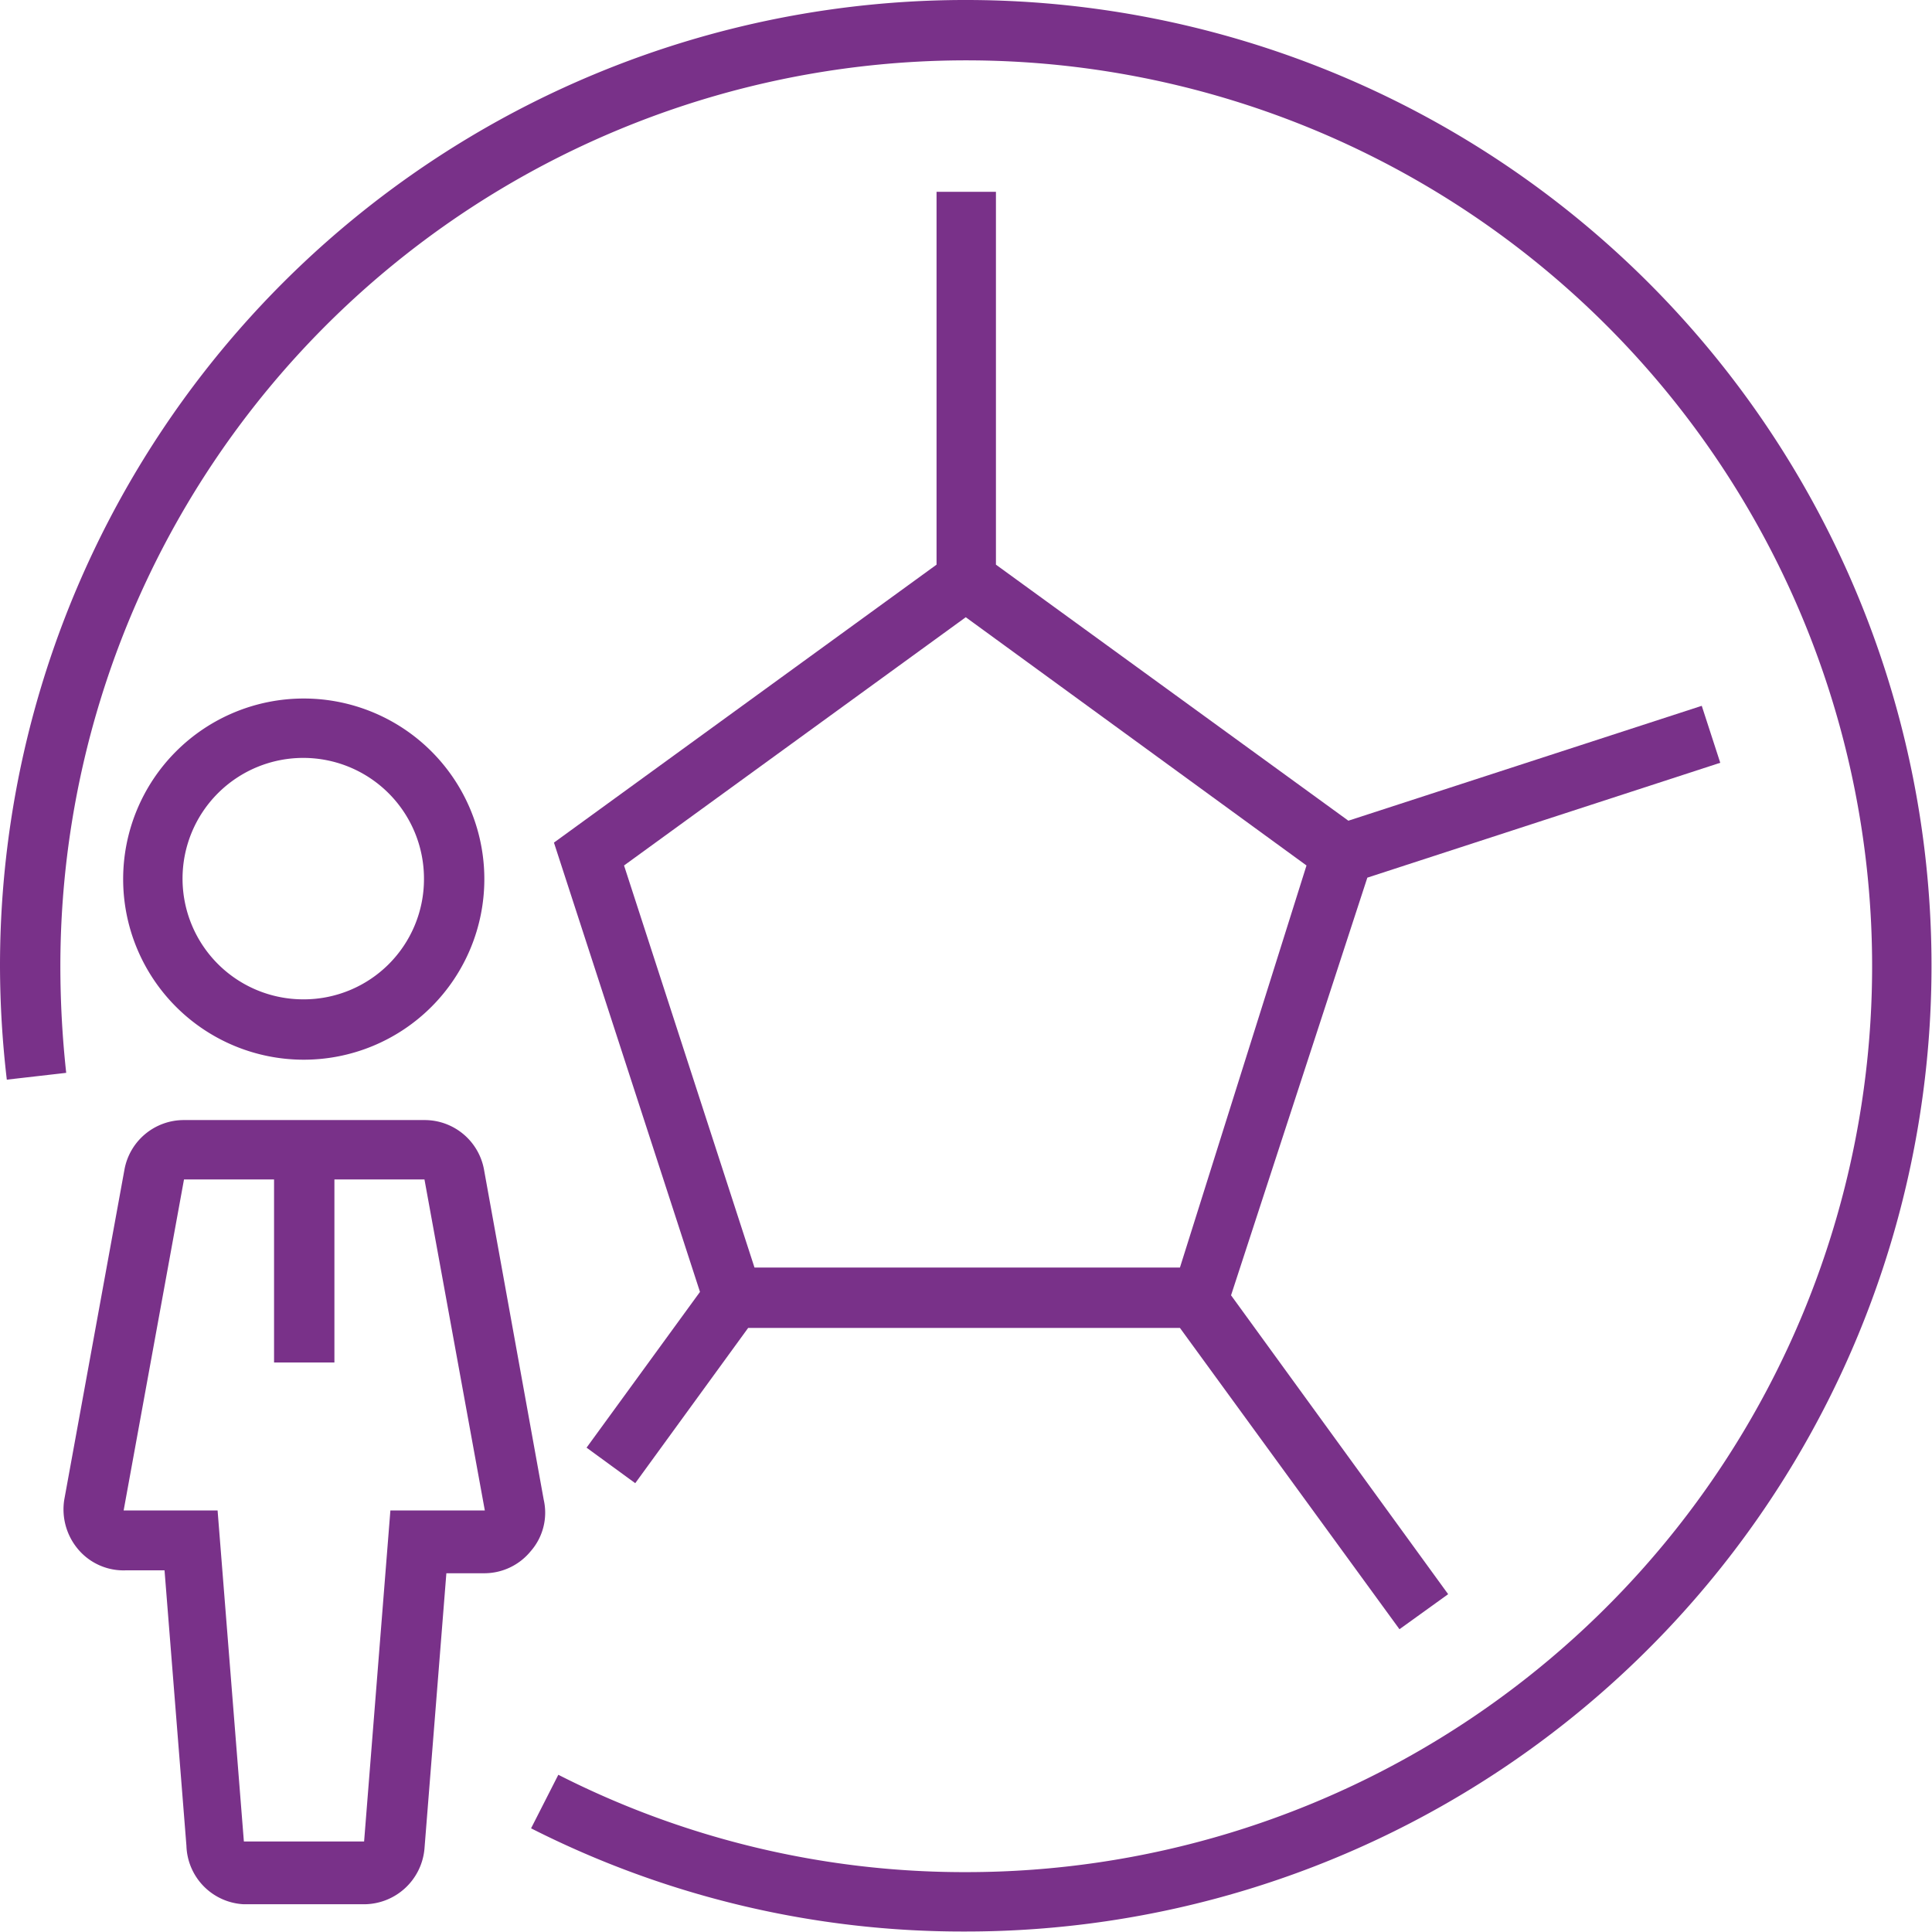 <svg xmlns="http://www.w3.org/2000/svg" viewBox="0 0 39.69 39.69"><defs><style>.a{fill:#793189;}</style></defs><title>01-11</title><path class="a" d="M14.93,35.69l-1.23-6.8a1.24,1.24,0,0,0-1.22-1H7.54a1.24,1.24,0,0,0-1.22,1l-1.24,6.8a1.27,1.27,0,0,0,.27,1,1.22,1.22,0,0,0,1,.45h.79l.45,5.66A1.24,1.24,0,0,0,8.77,44h2.47a1.25,1.25,0,0,0,1.24-1.14l.45-5.66h.79a1.23,1.23,0,0,0,.94-.45A1.2,1.2,0,0,0,14.93,35.69Zm-3.15.22-.54,6.8H8.77l-.54-6.8H6.3l1.24-6.8H9.39v3.76h1.24V29.11h1.85l1.24,6.8Z" transform="translate(-3.76 -4.88)"/><path class="a" d="M10,19.23a3.71,3.71,0,1,0,3.71,3.71A3.71,3.71,0,0,0,10,19.23Zm0,6.18a2.48,2.48,0,1,1,2.47-2.47A2.47,2.47,0,0,1,10,25.41Z" transform="translate(-3.76 -4.88)"/><path class="a" d="M23.6,44.56a19.6,19.6,0,0,1-8.93-2.12l.56-1.1a18.39,18.39,0,0,0,8.37,2A18.61,18.61,0,1,0,5,24.72a20.27,20.27,0,0,0,.12,2.2l-1.22.14a20.27,20.27,0,0,1-.14-2.34A19.84,19.84,0,1,1,23.6,44.56Z" transform="translate(-3.76 -4.88)"/><path class="a" d="M31.85,22.91l7.25-2.36-.38-1.17-7.26,2.36-7.24-5.26V8.82H23v7.66l-7.86,5.71,3,9.23-2.33,3.2,1,.73,2.32-3.19H28l4.51,6.19,1-.72-4.46-6.14ZM23.6,17.56l7,5.1L28,30.92H19.26l-2.68-8.26Z" transform="translate(-3.76 -4.88)"/></svg>
